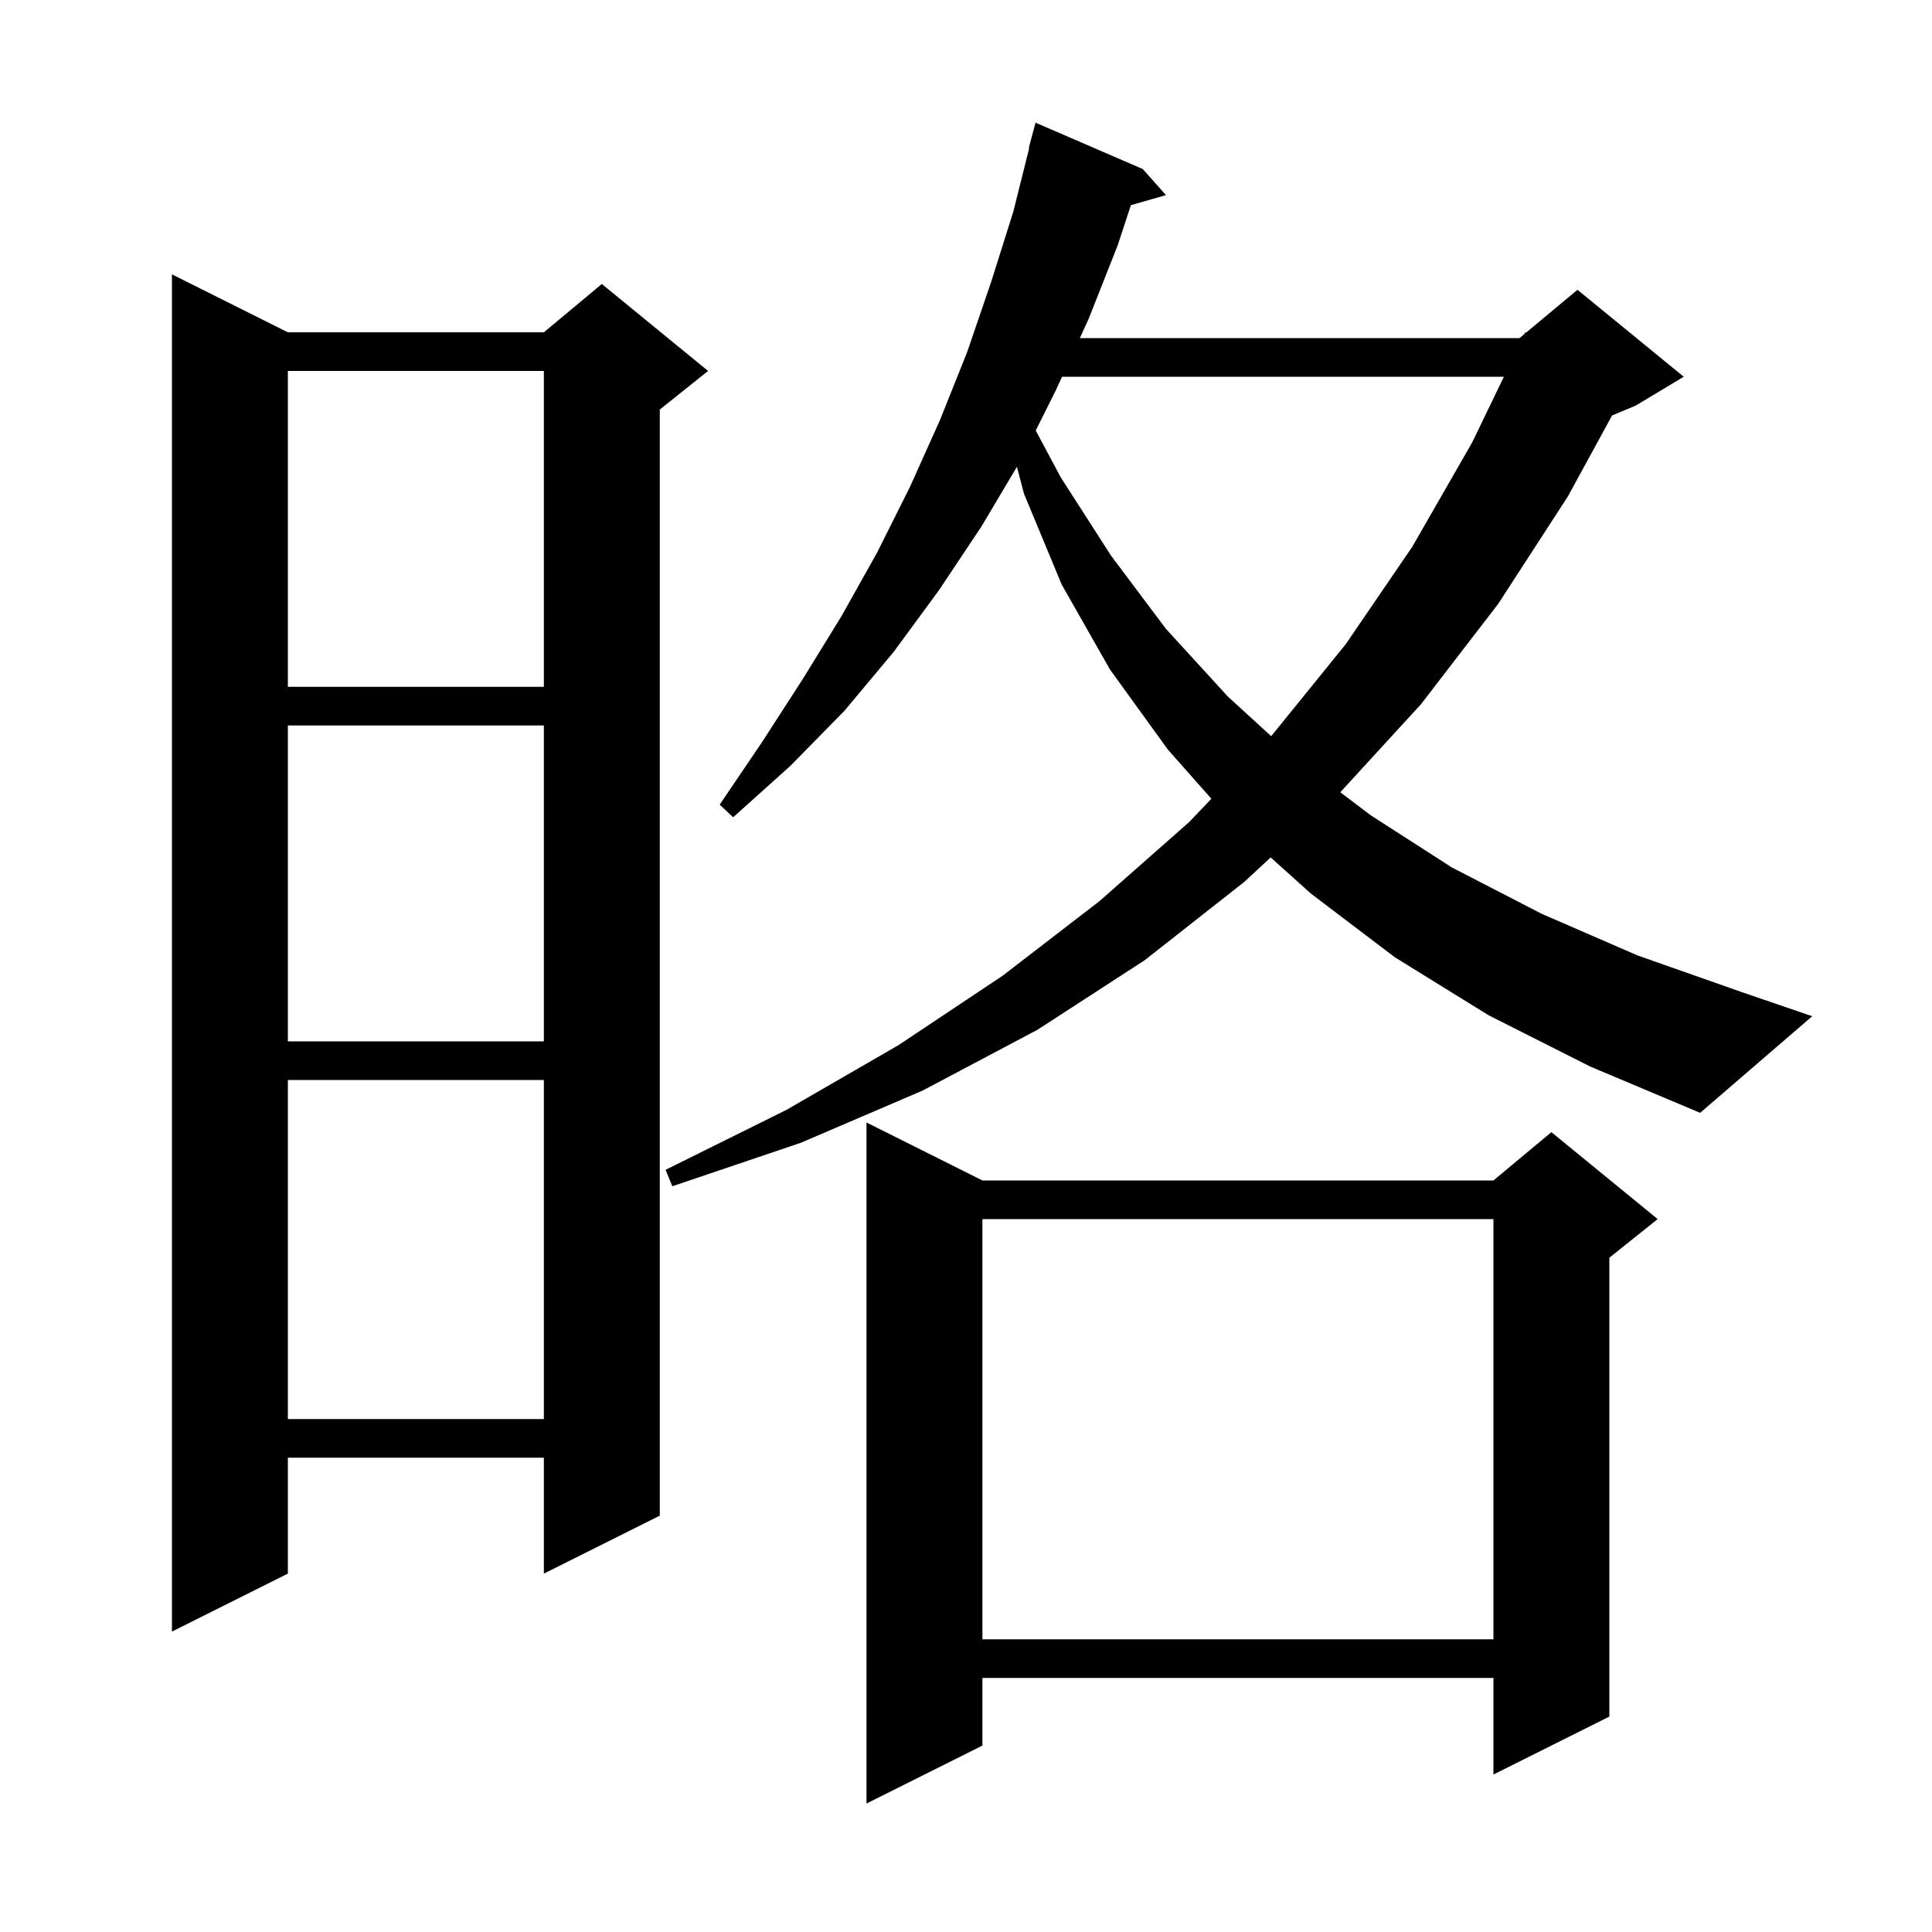 <svg xmlns="http://www.w3.org/2000/svg" xmlns:xlink="http://www.w3.org/1999/xlink" version="1.1" baseProfile="full" viewBox="0 0 200 200" width="200" height="200">
<g fill="black">
<path d="M 101.7 122.2 L 154.6 122.2 L 160.6 117.2 L 171.6 126.2 L 166.6 130.2 L 166.6 177.7 L 154.6 183.7 L 154.6 173.7 L 101.7 173.7 L 101.7 180.7 L 89.7 186.7 L 89.7 116.2 Z M 101.7 126.2 L 101.7 169.7 L 154.6 169.7 L 154.6 126.2 Z M 29.8 34.4 L 56.3 34.4 L 62.3 29.4 L 73.3 38.4 L 68.3 42.4 L 68.3 156.9 L 56.3 162.9 L 56.3 150.9 L 29.8 150.9 L 29.8 162.9 L 17.8 168.9 L 17.8 28.4 Z M 29.8 111.8 L 29.8 146.9 L 56.3 146.9 L 56.3 111.8 Z M 154.1 105.1 L 144.4 99.1 L 135.7 92.5 L 131.54 88.762 L 128.8 91.3 L 118.5 99.4 L 107.4 106.6 L 95.5 112.9 L 82.9 118.3 L 69.6 122.8 L 68.9 121.1 L 81.4 114.9 L 93.0 108.2 L 103.8 101.0 L 113.8 93.3 L 123.1 85.1 L 125.402 82.689 L 120.9 77.6 L 114.9 69.3 L 109.9 60.5 L 106.0 51.1 L 105.271 48.323 L 101.6 54.5 L 97.2 61.1 L 92.5 67.5 L 87.4 73.6 L 81.8 79.3 L 75.9 84.6 L 74.5 83.3 L 78.9 76.8 L 83.1 70.3 L 87.1 63.8 L 90.8 57.2 L 94.2 50.4 L 97.3 43.5 L 100.1 36.5 L 102.6 29.2 L 104.9 21.9 L 106.548 15.309 L 106.5 15.3 L 107.2 12.7 L 118.3 17.5 L 120.7 20.2 L 117.07 21.237 L 115.7 25.4 L 112.7 33.0 L 111.781 35.0 L 157.3 35.0 L 157.819 34.567 L 157.9 34.4 L 157.977 34.436 L 163.3 30.0 L 174.3 39.0 L 169.3 42.0 L 166.885 43.006 L 162.3 51.4 L 155.1 62.5 L 147.1 72.9 L 138.746 82.014 L 141.9 84.4 L 150.3 89.8 L 159.6 94.6 L 169.5 98.9 L 180.3 102.7 L 187.6 105.2 L 176.0 115.2 L 164.6 110.4 Z M 29.8 75.1 L 29.8 107.8 L 56.3 107.8 L 56.3 75.1 Z M 109.943 39.0 L 109.3 40.4 L 107.218 44.565 L 109.8 49.4 L 115.0 57.5 L 120.7 65.1 L 127.1 72.1 L 131.593 76.208 L 131.6 76.2 L 139.3 66.7 L 146.2 56.6 L 152.4 45.8 L 155.681 39.0 Z M 29.8 38.4 L 29.8 71.1 L 56.3 71.1 L 56.3 38.4 Z " />
</g>
</svg>

